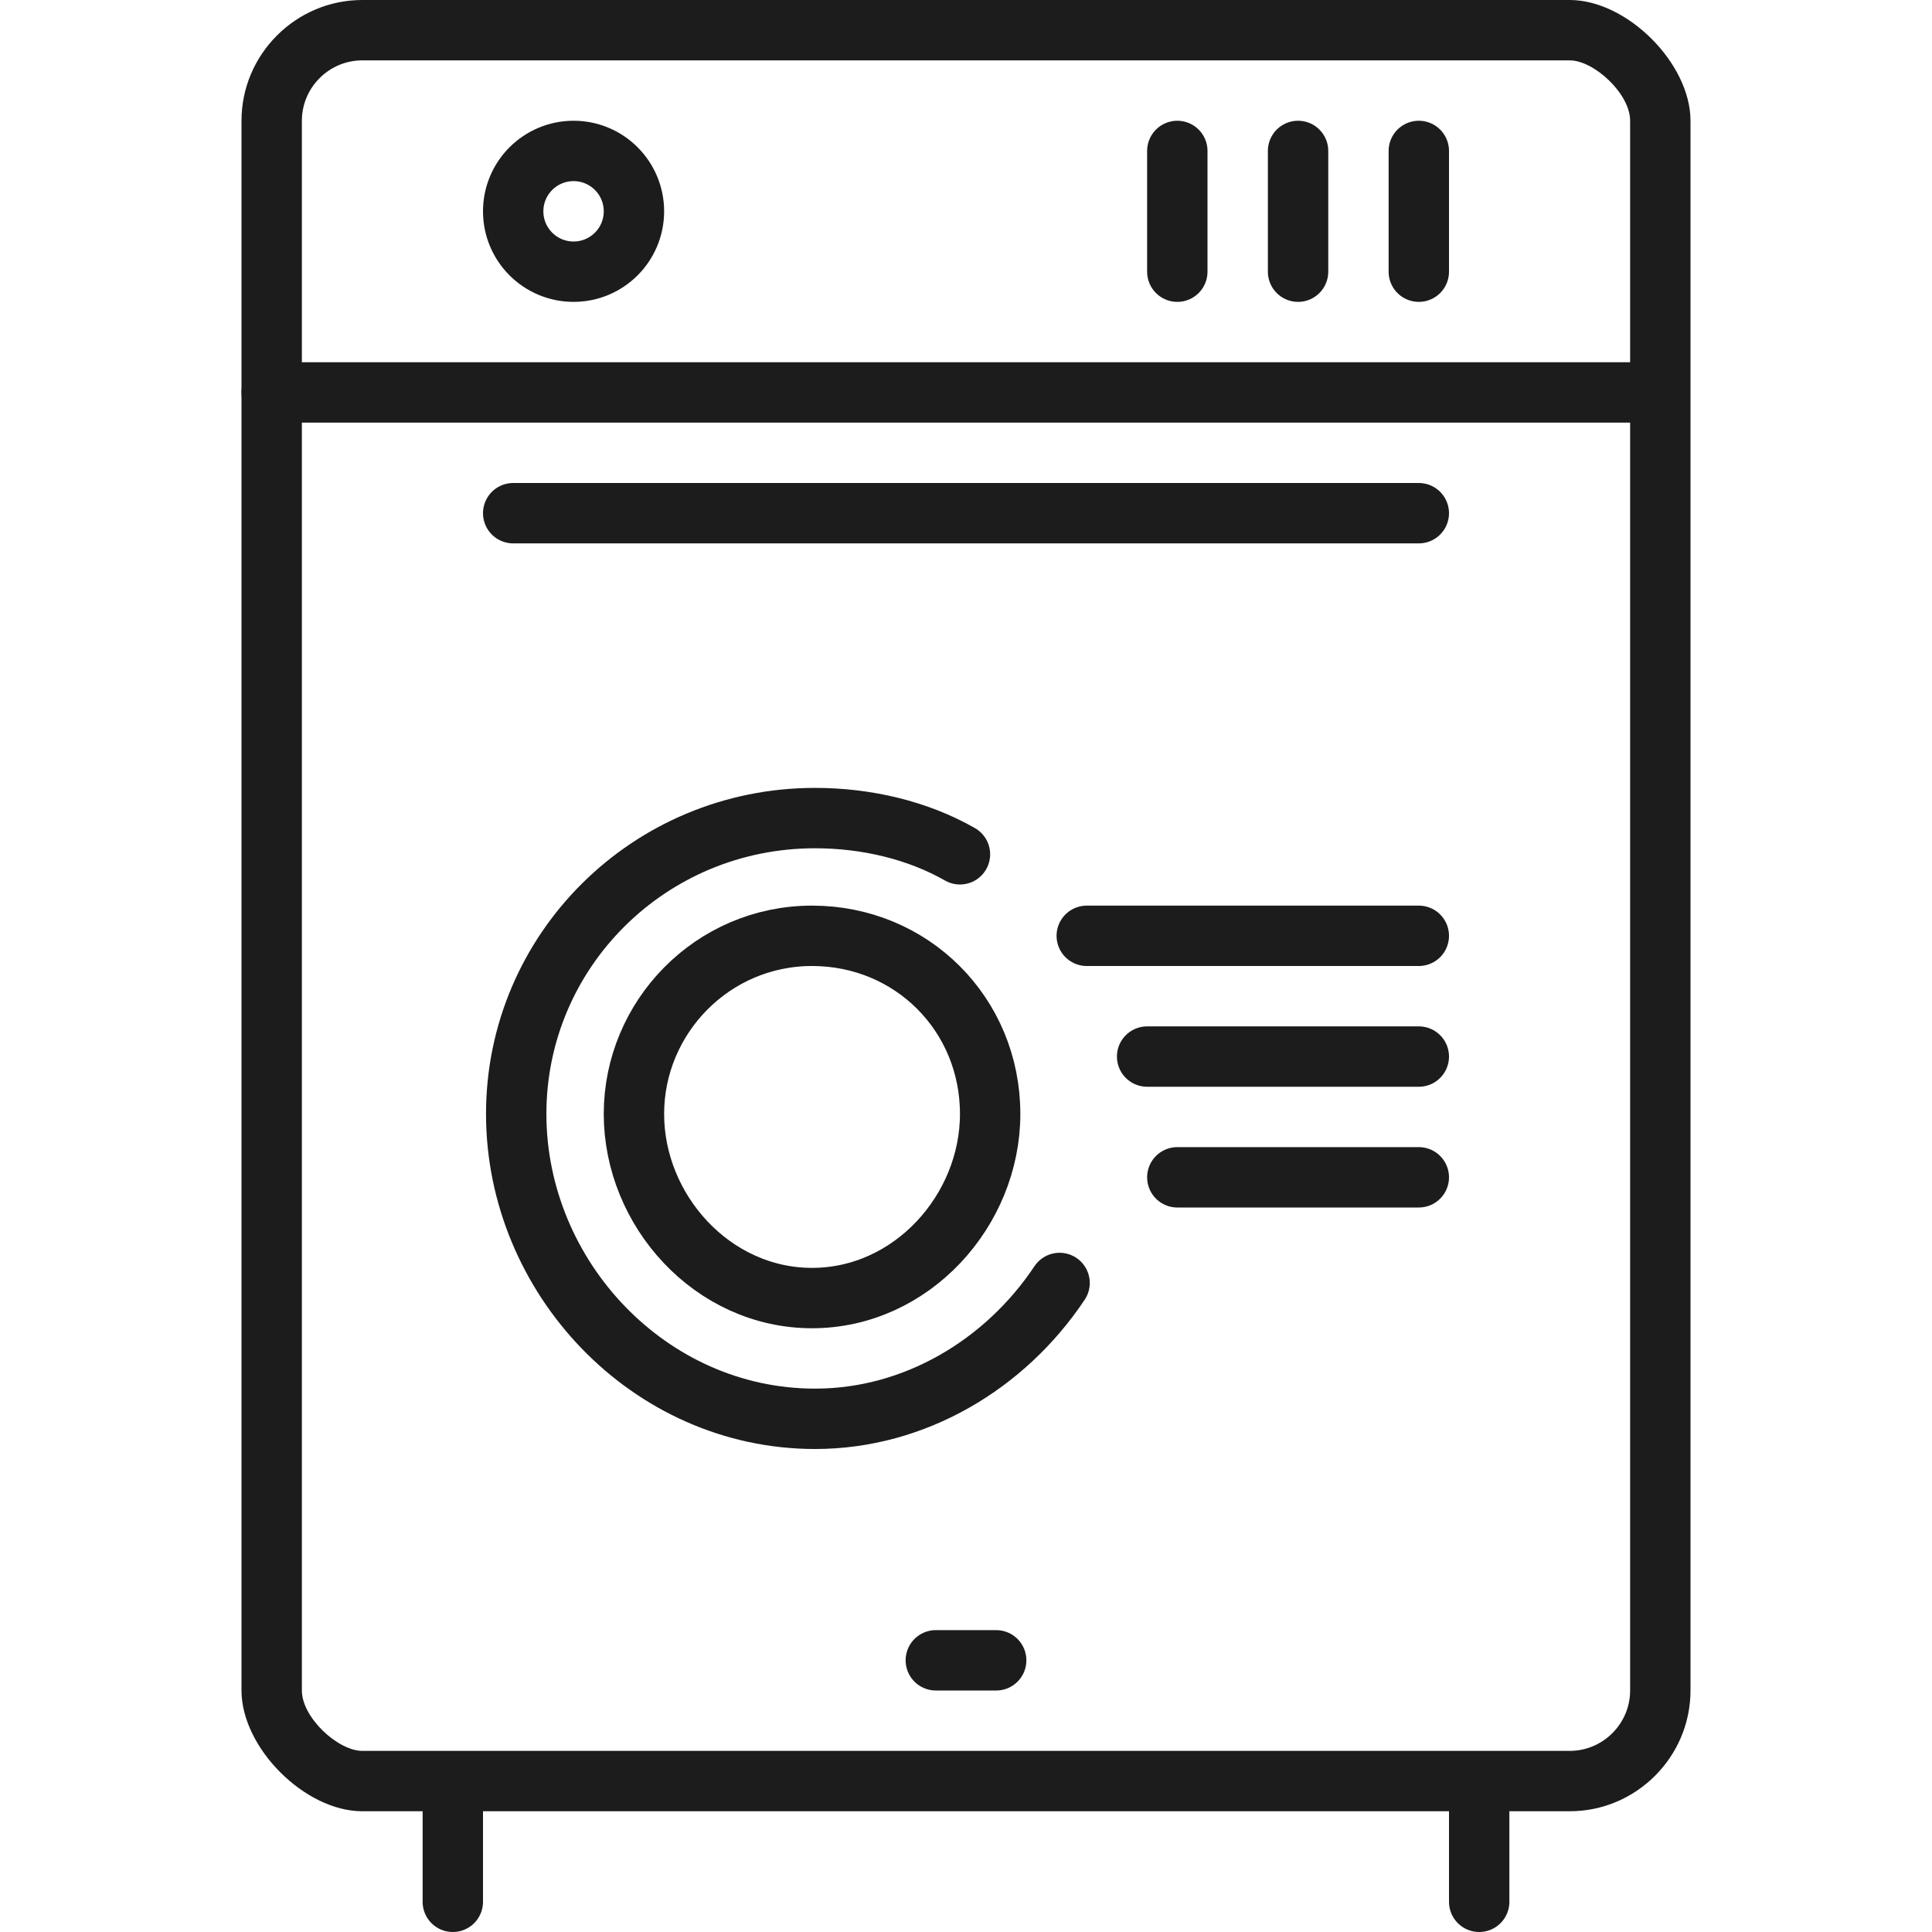 <?xml version="1.0" encoding="utf-8"?>
<!-- Generator: Adobe Illustrator 19.2.0, SVG Export Plug-In . SVG Version: 6.00 Build 0)  -->
<svg version="1.1" xmlns="http://www.w3.org/2000/svg" xmlns:xlink="http://www.w3.org/1999/xlink" x="0px" y="0px"
	 viewBox="0 0 64 64" style="enable-background:new 0 0 64 64;" xml:space="preserve">
<style type="text/css">
	.st0{fill:none;stroke:#1C1C1C;stroke-width:2;stroke-miterlimit:10;}
	.st1{fill:none;stroke:#1C1C1C;stroke-width:2;stroke-linecap:round;stroke-miterlimit:10;}
	.st2{fill:#1C1C1C;}
	.st3{fill:none;stroke:#1C1C1C;stroke-width:2;stroke-linecap:round;stroke-linejoin:round;stroke-miterlimit:10;}
	.st4{fill:none;stroke:#1C1C1C;stroke-width:2;stroke-linecap:round;stroke-miterlimit:10;stroke-dasharray:6;}
	.st5{fill:none;stroke:#1C1C1C;stroke-linecap:round;stroke-miterlimit:10;}
	.st6{fill:none;stroke:#1C1C1C;stroke-linecap:round;stroke-miterlimit:10;stroke-dasharray:4;}
	.st7{fill:none;stroke:#1C1C1C;stroke-width:1.5;stroke-linecap:round;stroke-miterlimit:10;}
	.st8{fill:none;stroke:#1C1C1C;stroke-width:4;stroke-linecap:round;stroke-miterlimit:10;}
	.st9{fill:none;stroke:#1C1C1C;stroke-width:5;stroke-linecap:round;stroke-miterlimit:10;}
	.st10{fill:none;stroke:#161616;stroke-width:2;stroke-linecap:round;stroke-linejoin:round;stroke-miterlimit:10;}
	.st11{fill:none;stroke:#000000;stroke-miterlimit:10;}
</style>
<g id="Designs">
	<line class="st1" x1="9" y1="13" x2="54.7" y2="13"/>
	<circle class="st3" cx="19" cy="7" r="2"/>
	<line class="st1" x1="17" y1="17" x2="47" y2="17"/>
	<g>
		<line class="st1" x1="15" y1="60" x2="15" y2="63"/>
		<line class="st1" x1="49" y1="60" x2="49" y2="63"/>
	</g>
	<line class="st1" x1="31" y1="55" x2="33" y2="55"/>
	<path class="st1" d="M35.1,42.5c-1.8,2.7-4.8,4.5-8.1,4.5c-5.5,0-9.9-4.7-9.9-10.1s4.4-9.8,9.9-9.8c1.7,0,3.4,0.4,4.8,1.2"/>
	<path class="st1" d="M26.9,43c-3.3,0-5.9-2.9-5.9-6.1c0-3.2,2.6-5.9,5.9-5.9s5.9,2.6,5.9,5.9C32.8,40.1,30.2,43,26.9,43z"/>
	<g>
		<path class="st2" d="M52,2c0.8,0,2,1.1,2,2v52c0,1.1-0.9,2-2,2H12c-0.8,0-2-1.1-2-2V4c0-1.1,0.9-2,2-2H52 M52,0H12
			C9.8,0,8,1.8,8,4v52c0,1.9,2.1,4,4,4h40c2.2,0,4-1.8,4-4V4C56,2.1,53.9,0,52,0L52,0z"/>
	</g>
	<line class="st1" x1="36" y1="31" x2="47" y2="31"/>
	<line class="st1" x1="38" y1="35" x2="47" y2="35"/>
	<line class="st1" x1="39" y1="39" x2="47" y2="39"/>
	<line class="st1" x1="39" y1="5" x2="39" y2="9"/>
	<line class="st1" x1="43" y1="5" x2="43" y2="9"/>
	<line class="st1" x1="47" y1="5" x2="47" y2="9"/>
</g>
<g id="Guides">
</g>
</svg>
